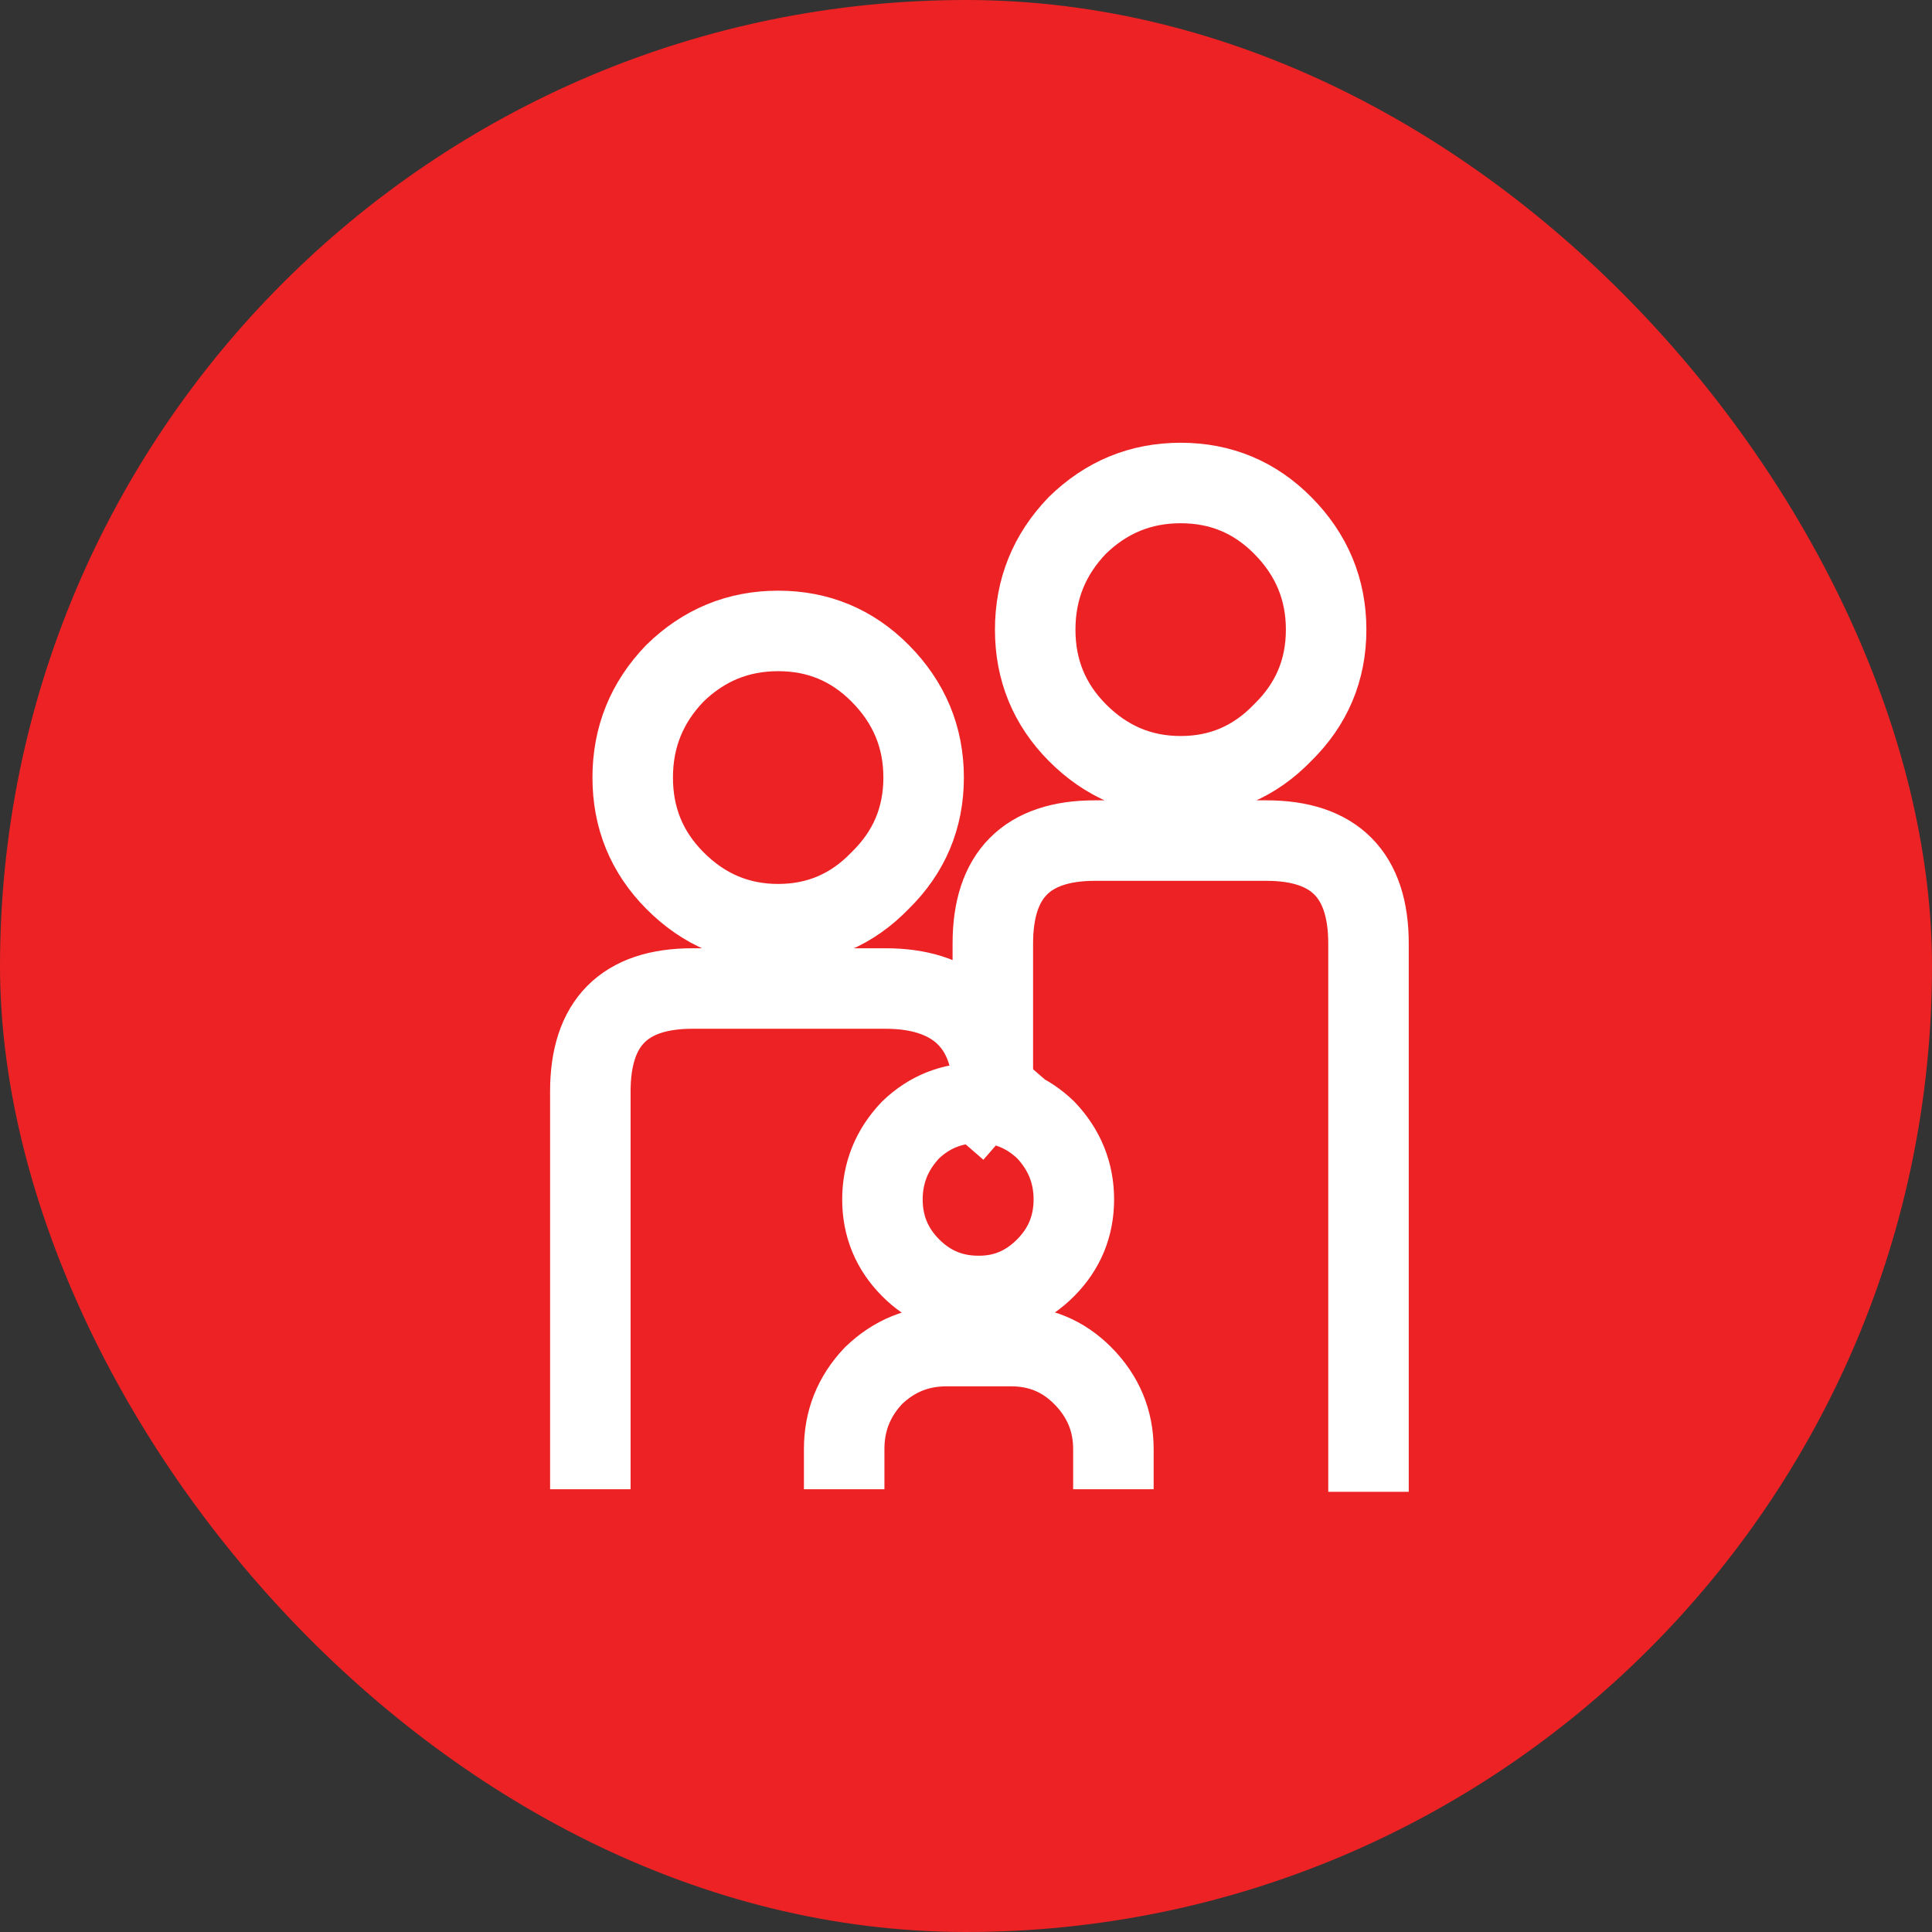 <svg width="72" height="72" viewBox="0 0 72 72" fill="none" xmlns="http://www.w3.org/2000/svg">
<rect x="0" y="0" width="72" height="72" fill="#333333" stroke="none"/>
<rect width="72" height="72" rx="36" fill="#ED2224"/>
<path d="M22 54V40.674C22 38.117 23.268 36.839 25.804 36.839H33C35.473 36.839 36.937 38.069 37 40.53M37 40.53V35.161C37 32.605 38.268 31.326 40.804 31.326H47.196C49.732 31.326 51 32.605 51 35.161V54.096M37 40.53L36.5 41.105M36.5 41.105C37.451 41.105 38.275 41.441 38.973 42.112C39.67 42.847 40.019 43.71 40.019 44.7C40.019 45.691 39.67 46.538 38.973 47.241C38.275 47.944 37.451 48.296 36.5 48.296H36.452C35.47 48.296 34.63 47.944 33.932 47.241C33.235 46.538 32.886 45.691 32.886 44.7C32.886 43.71 33.235 42.847 33.932 42.112C34.63 41.441 35.47 41.105 36.452 41.105H36.5ZM31.46 54C31.46 52.945 31.824 52.035 32.553 51.268C33.314 50.533 34.218 50.165 35.264 50.165H37.689C38.735 50.165 39.623 50.533 40.352 51.268C41.112 52.035 41.493 52.945 41.493 54M49.421 23.465C49.421 24.967 48.882 26.245 47.804 27.3C46.758 28.386 45.49 28.929 44 28.929C42.51 28.929 41.226 28.386 40.148 27.3C39.102 26.245 38.579 24.967 38.579 23.465C38.579 21.963 39.102 20.668 40.148 19.582C41.226 18.527 42.51 18 44 18C45.49 18 46.758 18.527 47.804 19.582C48.882 20.668 49.421 21.963 49.421 23.465ZM34.421 28.977C34.421 30.479 33.882 31.758 32.804 32.812C31.758 33.899 30.49 34.442 29 34.442C27.51 34.442 26.226 33.899 25.148 32.812C24.102 31.758 23.579 30.479 23.579 28.977C23.579 27.475 24.102 26.181 25.148 25.095C26.226 24.04 27.51 23.513 29 23.513C30.49 23.513 31.758 24.04 32.804 25.095C33.882 26.181 34.421 27.475 34.421 28.977Z" stroke="white" stroke-width="3" stroke-linecap="square" stroke-linejoin="bevel"/>
</svg>
